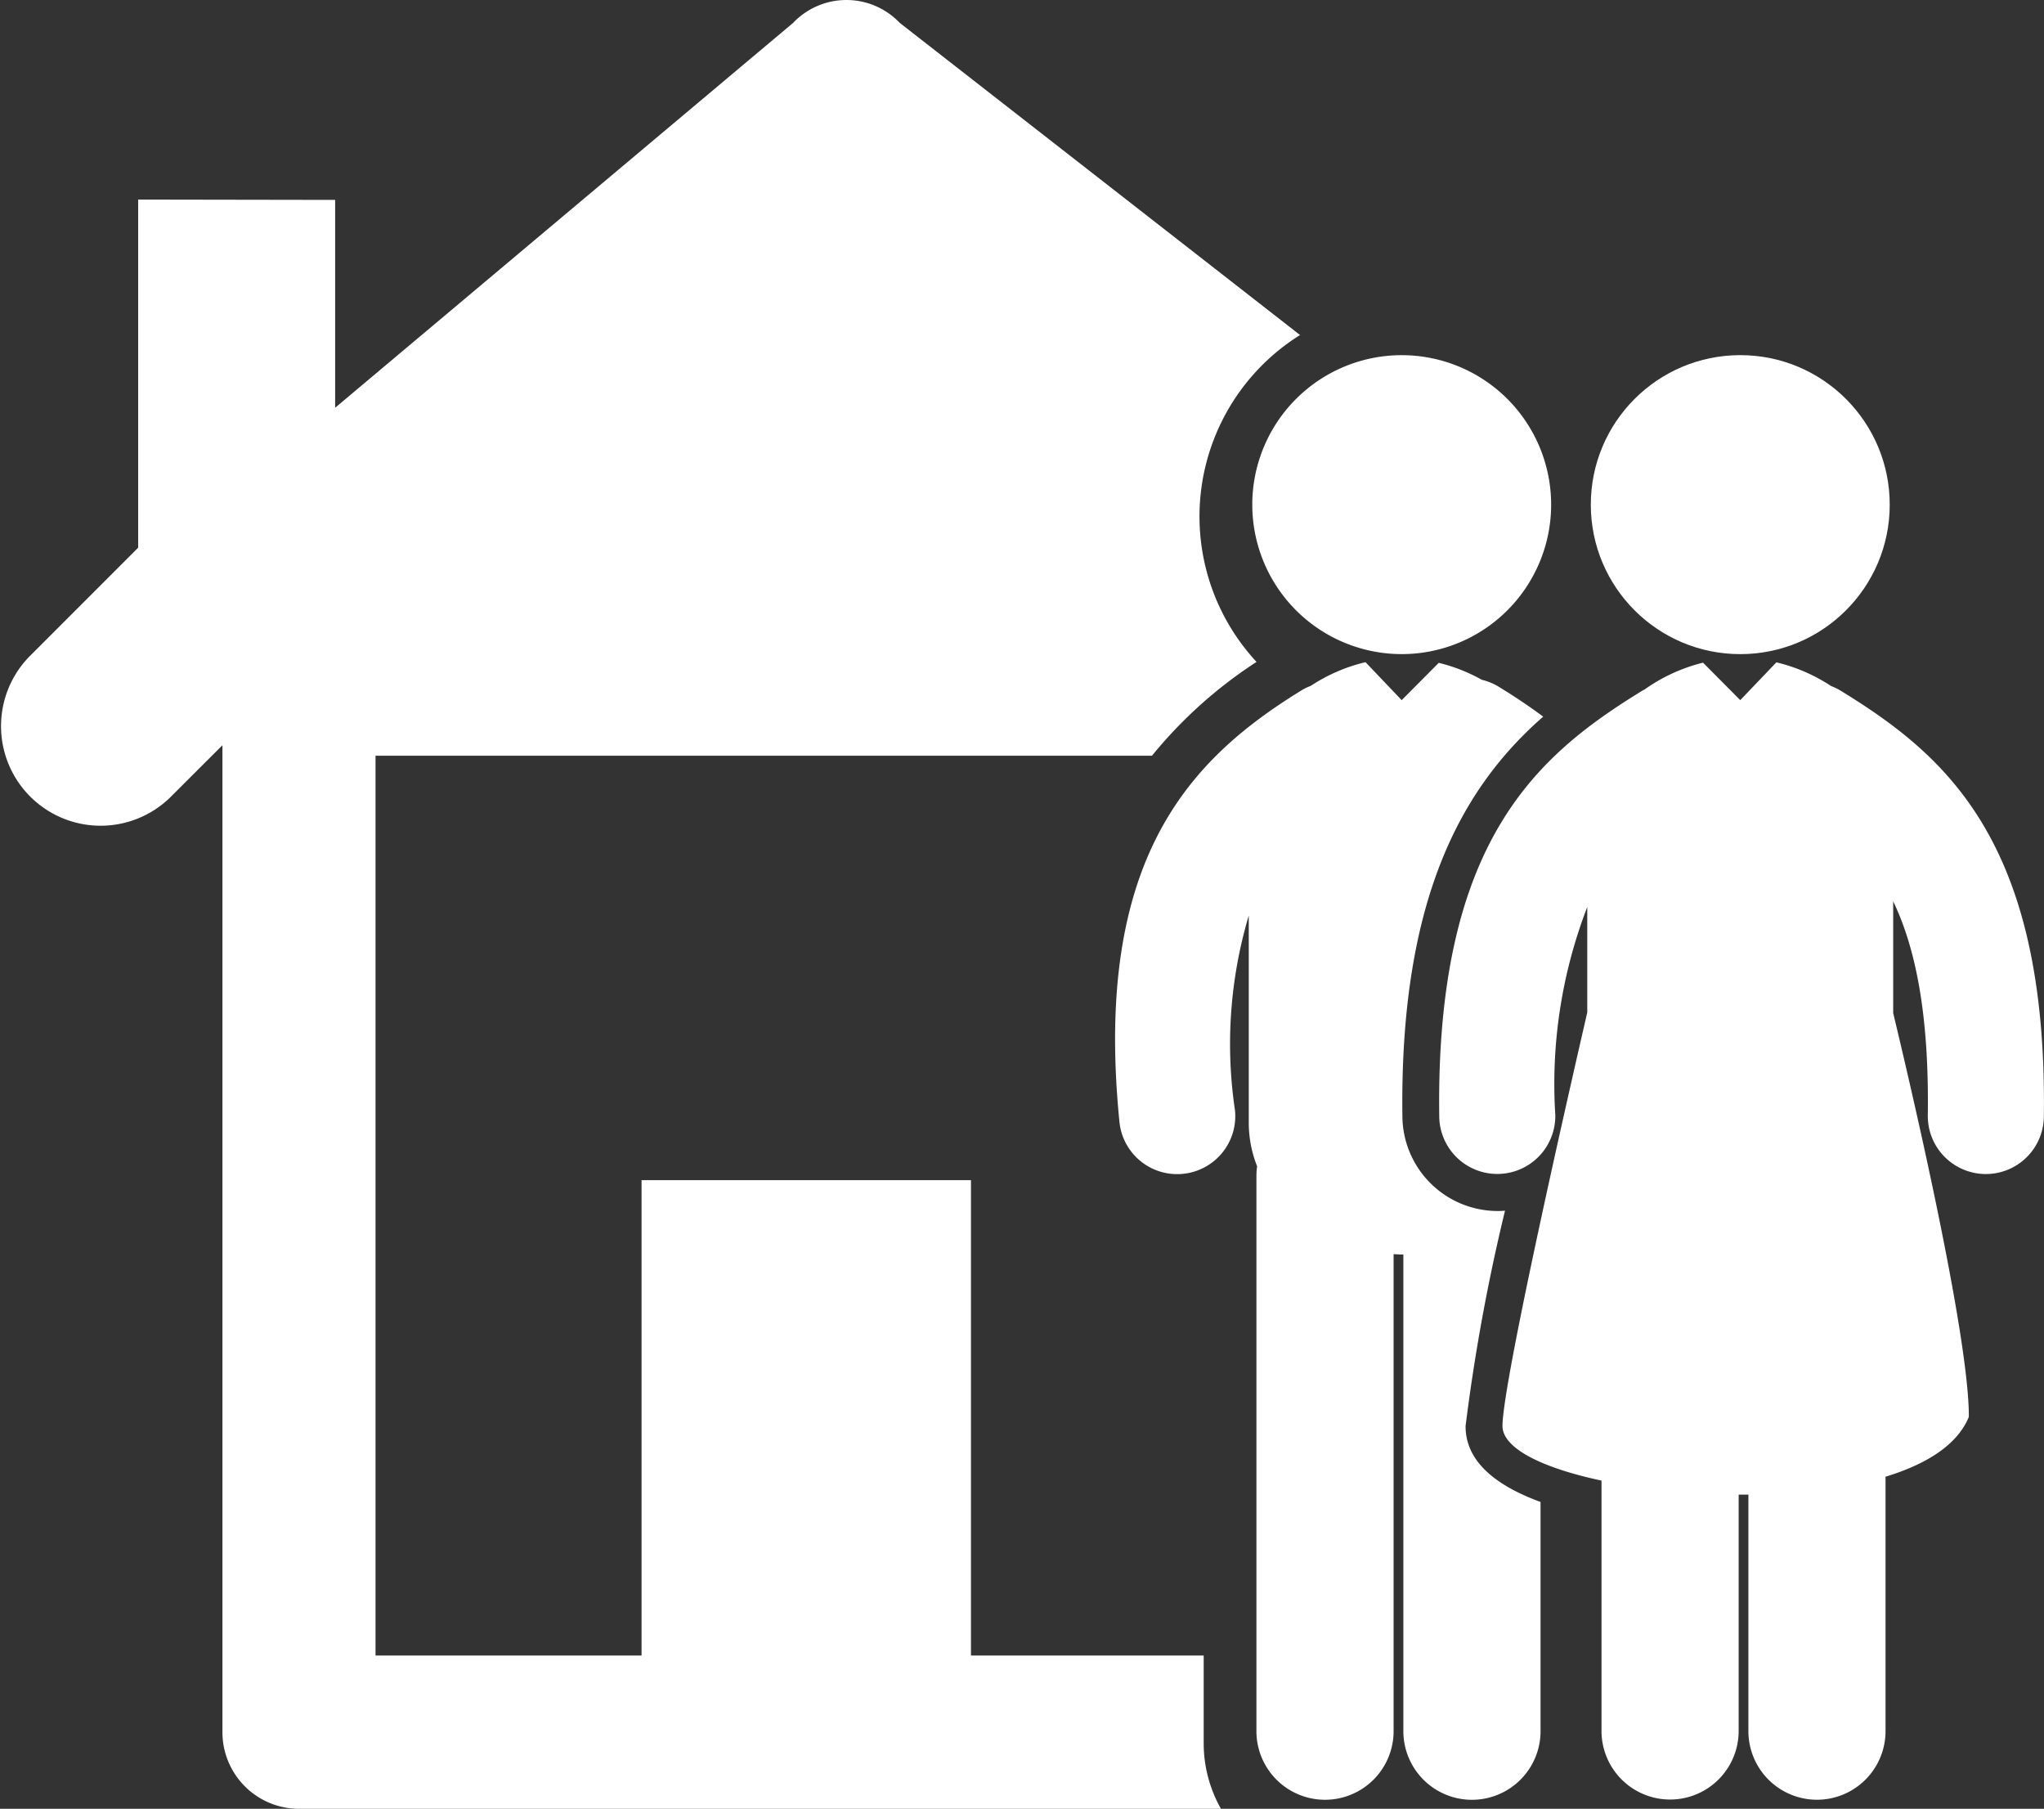 <?xml version="1.0" encoding="UTF-8"?> <svg xmlns="http://www.w3.org/2000/svg" width="81.443" height="72.053" viewBox="0 0 81.443 72.053"><rect x="0" y="0" width="81.443" height="72.053" fill="#333333" stroke="none"/><defs><style>.a{fill:#fff;}</style></defs><g transform="translate(0 -7.114)"><g transform="translate(0 7.114)"><path class="a" d="M81.564,40.46a5.954,5.954,0,1,0-5.955-5.955A5.955,5.955,0,0,0,81.564,40.46Z" transform="translate(-25.712 -14.404)"></path><path class="a" d="M81.292,77.513a76.933,76.933,0,0,1,1.571-8.576c-.084.007-.168.012-.255.013h-.052a3.8,3.8,0,0,1-3.781-3.73c-.124-8.852,2.466-13.211,5.609-15.963-.582-.434-1.185-.833-1.8-1.208a2.3,2.3,0,0,0-.642-.259,6.892,6.892,0,0,0-1.718-.677L78.746,48.6l-1.439-1.51-.015,0a6.816,6.816,0,0,0-2.167.94,2.379,2.379,0,0,0-.368.178C70.366,50.91,66.446,54.856,67.5,65.4a2.311,2.311,0,0,0,2.3,2.081,2.007,2.007,0,0,0,.234-.012,2.31,2.31,0,0,0,2.07-2.53,17.918,17.918,0,0,1,.549-7.757v8.252a4.706,4.706,0,0,0,.333,1.736,2.782,2.782,0,0,0-.028.366V89.67a2.733,2.733,0,1,0,5.466,0v-19c.108,0,.216.014.326.014l.063,0V89.671a2.733,2.733,0,1,0,5.466,0V80.54C82.289,79.811,81.286,78.8,81.292,77.513Z" transform="translate(-22.896 -20.71)"></path><circle class="a" cx="5.955" cy="5.955" r="5.955" transform="translate(63.386 14.147)"></circle><path class="a" d="M102.877,48.215a2.35,2.35,0,0,0-.368-.178,6.835,6.835,0,0,0-2.167-.94l-.015,0L98.89,48.6l-1.483-1.493a6.863,6.863,0,0,0-2.337,1.074c-.02.012-.042.017-.063.03-4.189,2.568-8.263,5.995-8.11,16.984a2.313,2.313,0,0,0,2.312,2.279h.033a2.311,2.311,0,0,0,2.279-2.343,19.59,19.59,0,0,1,1.273-8.29v4.2c-.651,2.822-3.37,14.7-3.378,16.471,0,.907,1.635,1.686,3.946,2.176v9.973a2.732,2.732,0,1,0,5.465,0V80.248h.388v9.421a2.733,2.733,0,0,0,2.732,2.733h0a2.733,2.733,0,0,0,2.732-2.733V79.534c1.629-.495,2.863-1.268,3.319-2.382.015-3.287-2.383-13.467-3.014-16.085V56.614c.884,1.841,1.435,4.479,1.379,8.52a2.313,2.313,0,0,0,2.28,2.343h.032a2.311,2.311,0,0,0,2.312-2.279C111.138,54.209,107.064,50.783,102.877,48.215Z" transform="translate(-29.55 -20.71)"></path><path class="a" d="M47.961,73.061H38.688V54.125H25.563V73.062h-10.6V37.218H45.9a18.031,18.031,0,0,1,4.166-3.737A8.522,8.522,0,0,1,51.8,20.46L35.852,8.027a2.932,2.932,0,0,0-4.252,0L13.354,23.356V15.077l-7.849-.013V28.931L1.163,33.274a3.968,3.968,0,0,0,5.611,5.611L8.863,36.8V76.115a3.053,3.053,0,0,0,3.053,3.052H48.649a5.3,5.3,0,0,1-.688-2.609Z" transform="translate(0 -7.114)"></path></g></g></svg> 